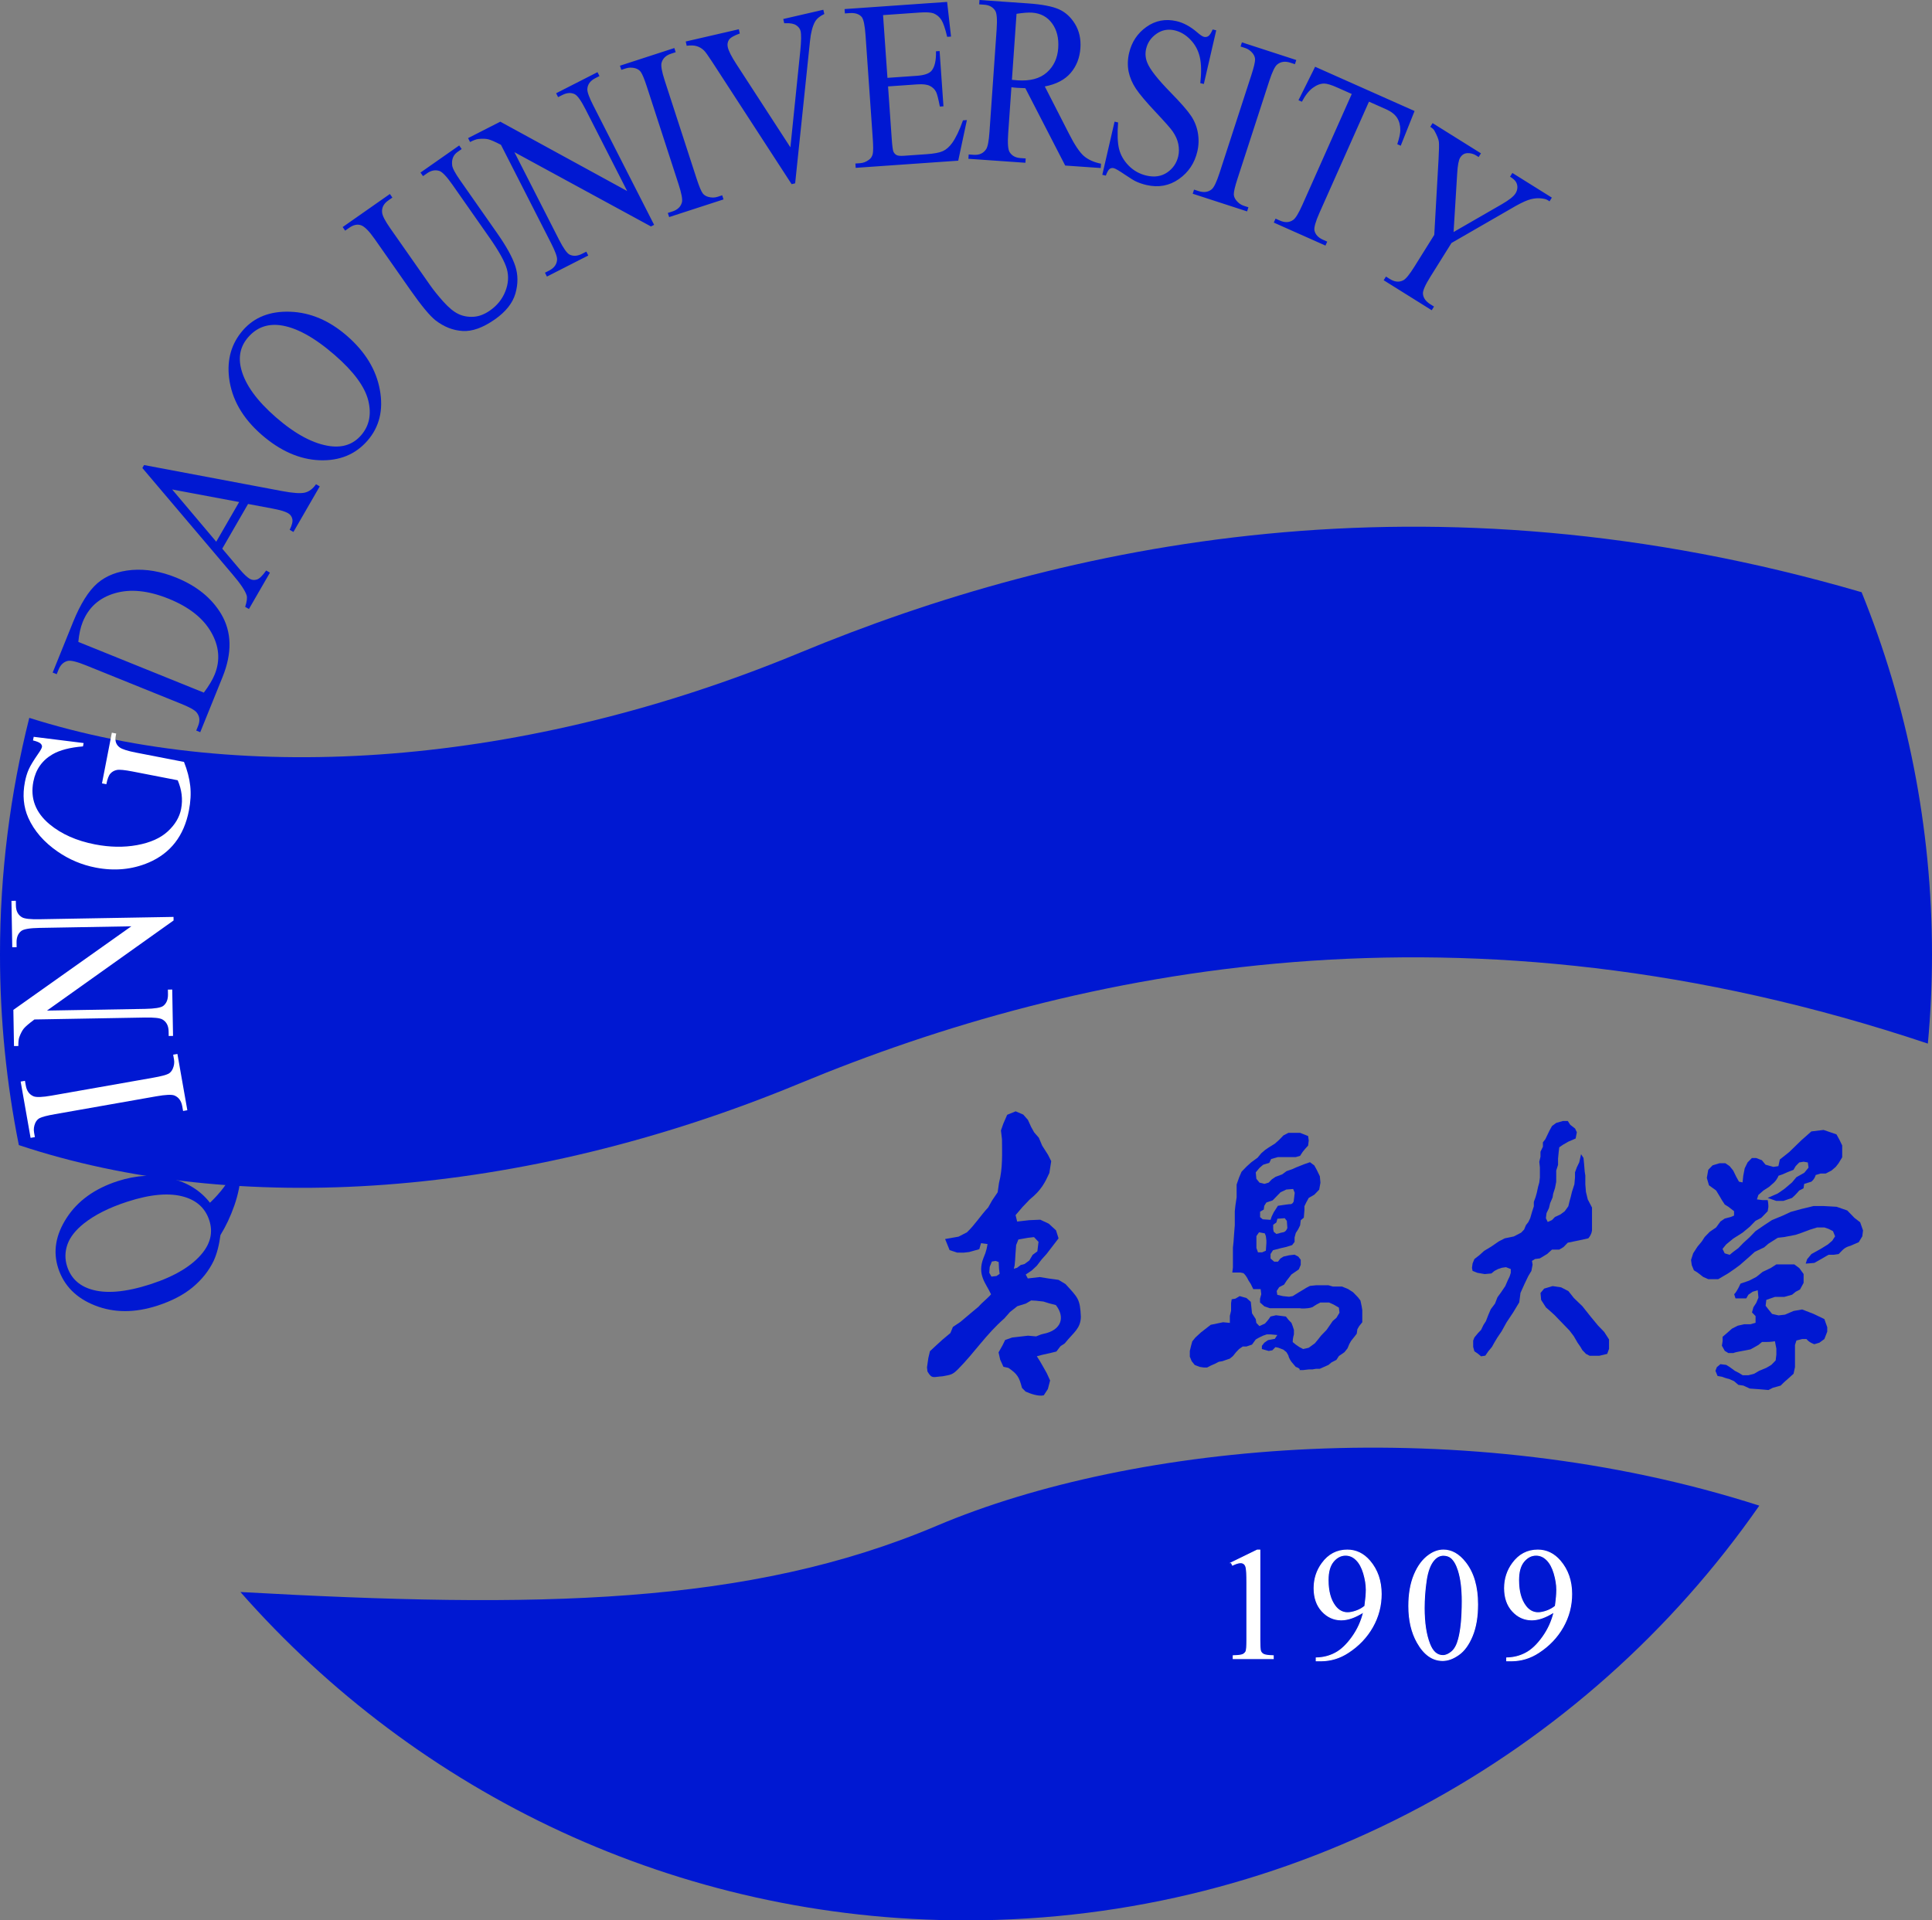 <?xml version="1.0" encoding="UTF-8" standalone="no"?>
<!-- Generator: Adobe Illustrator 16.0.0, SVG Export Plug-In . SVG Version: 6.00 Build 0)  -->

<svg
   xmlns:dc="http://purl.org/dc/elements/1.1/"
   xmlns:cc="http://creativecommons.org/ns#"
   xmlns:rdf="http://www.w3.org/1999/02/22-rdf-syntax-ns#"
   xmlns:svg="http://www.w3.org/2000/svg"
   xmlns="http://www.w3.org/2000/svg"
   xmlns:sodipodi="http://sodipodi.sourceforge.net/DTD/sodipodi-0.dtd"
   xmlns:inkscape="http://www.inkscape.org/namespaces/inkscape"
   version="1.1"
   id="main"
   xml:space="preserve"
   inkscape:version="0.48.4 r9939"
   width="174.413"
   height="173.4"
   sodipodi:docname="qdu_newlogo.svg"><rect width="100%" height="100%" fill="#808080" stroke="none"/><defs
   id="defs39" /><sodipodi:namedview
   pagecolor="#ffffff"
   bordercolor="#666666"
   borderopacity="1"
   objecttolerance="10"
   gridtolerance="10"
   guidetolerance="10"
   inkscape:pageopacity="0"
   inkscape:pageshadow="2"
   inkscape:window-width="1920"
   inkscape:window-height="1033"
   id="namedview37"
   showgrid="false"
   fit-margin-top="0"
   fit-margin-left="0"
   fit-margin-right="0"
   fit-margin-bottom="0"
   inkscape:zoom="1.2685914"
   inkscape:cx="62.501544"
   inkscape:cy="79.822057"
   inkscape:window-x="-4"
   inkscape:window-y="-4"
   inkscape:window-maximized="1"
   inkscape:current-layer="main"><sodipodi:guide
     position="-210.931,-544.107"
     orientation="0,744.094"
     id="guide3018" /><sodipodi:guide
     position="533.163,-544.107"
     orientation="-1052.362,0"
     id="guide3020" /><sodipodi:guide
     position="533.163,508.255"
     orientation="0,-744.094"
     id="guide3022" /><sodipodi:guide
     position="-210.931,508.255"
     orientation="1052.362,0"
     id="guide3024" /></sodipodi:namedview>
<g
   id="g3"
   transform="translate(-210.931,-334.855)">
	<path
   style="fill:#0018d2;fill-rule:evenodd"
   d="m 378.99,388.33 c 4.094,10.104 6.354,21.147 6.354,32.718 0,2.711 -0.131,5.392 -0.373,8.039 -41.898,-14.025 -76.759,-6.808 -101.831,3.588 -25.219,10.456 -50.971,12.081 -70.508,5.576 -1.114,-5.563 -1.701,-11.313 -1.701,-17.203 0,-7.374 0.92,-14.533 2.644,-21.374 19.419,6.145 44.751,4.407 69.566,-5.882 23.869,-9.897 56.61,-16.914 95.849,-5.462 z"
   id="path5"
   inkscape:connector-curvature="0" />
	<path
   style="fill:#0018d2;fill-rule:evenodd"
   d="m 369.753,470.807 c -15.755,22.63 -41.956,37.448 -71.615,37.448 -26.099,0 -49.52,-11.475 -65.503,-29.649 26.71,1.493 45.833,1.244 62.878,-5.987 17.723,-7.52 47.688,-10.344 74.24,-1.812 z"
   id="path7"
   inkscape:connector-curvature="0" />
	<path
   style="fill:#ffffff"
   d="m 226.563,430.088 0.384,-0.067 0.896,5.082 -0.384,0.068 -0.074,-0.421 c -0.086,-0.489 -0.32,-0.814 -0.701,-0.975 -0.246,-0.102 -0.796,-0.078 -1.644,0.071 l -9.144,1.612 c -0.716,0.126 -1.183,0.248 -1.397,0.363 -0.164,0.09 -0.293,0.236 -0.386,0.438 -0.122,0.286 -0.157,0.569 -0.107,0.85 l 0.074,0.421 -0.388,0.068 -0.896,-5.083 0.388,-0.068 0.076,0.43 c 0.085,0.483 0.318,0.806 0.696,0.967 0.25,0.106 0.798,0.087 1.645,-0.063 l 9.145,-1.612 c 0.716,-0.126 1.183,-0.248 1.397,-0.363 0.164,-0.091 0.292,-0.239 0.384,-0.446 0.124,-0.28 0.162,-0.562 0.113,-0.842 l -0.077,-0.43 0,0 z m -14.369,-0.778 -0.057,-3.267 10.649,-7.548 -8.286,0.145 c -0.882,0.015 -1.434,0.109 -1.648,0.277 -0.292,0.227 -0.435,0.575 -0.427,1.047 l 0.007,0.418 -0.394,0.007 -0.073,-4.191 0.394,-0.007 0.007,0.428 c 0.009,0.509 0.2,0.866 0.569,1.072 0.23,0.126 0.745,0.181 1.552,0.167 l 12.108,-0.211 0.006,0.321 -11.431,8.138 8.85,-0.154 c 0.882,-0.016 1.431,-0.104 1.648,-0.269 0.293,-0.229 0.435,-0.58 0.427,-1.047 l -0.008,-0.424 0.391,-0.007 0.073,4.188 -0.391,0.007 -0.007,-0.415 c -0.009,-0.516 -0.2,-0.876 -0.573,-1.085 -0.227,-0.126 -0.745,-0.181 -1.548,-0.167 l -9.993,0.175 c -0.482,0.357 -0.799,0.63 -0.952,0.811 -0.152,0.185 -0.292,0.451 -0.42,0.802 -0.058,0.174 -0.086,0.436 -0.08,0.783 l -0.393,0.006 0,0 z m 1.779,-27.924 4.508,0.562 -0.059,0.303 c -1.168,0.094 -2.08,0.331 -2.739,0.709 -0.946,0.544 -1.527,1.37 -1.741,2.474 -0.292,1.505 0.195,2.789 1.463,3.847 1.073,0.891 2.437,1.496 4.094,1.818 1.346,0.261 2.617,0.283 3.809,0.064 1.196,-0.221 2.12,-0.634 2.772,-1.24 0.655,-0.604 1.056,-1.279 1.201,-2.023 0.085,-0.437 0.099,-0.87 0.047,-1.303 -0.052,-0.433 -0.172,-0.861 -0.354,-1.288 l -4.08,-0.793 c -0.707,-0.137 -1.177,-0.183 -1.415,-0.136 -0.234,0.047 -0.428,0.155 -0.579,0.323 -0.153,0.165 -0.275,0.486 -0.368,0.963 l -0.394,-0.077 0.89,-4.576 0.394,0.077 -0.042,0.217 c -0.089,0.455 0.032,0.799 0.361,1.04 0.233,0.166 0.73,0.321 1.483,0.467 l 4.317,0.839 c 0.299,0.752 0.487,1.475 0.564,2.163 0.075,0.691 0.034,1.433 -0.121,2.23 -0.443,2.282 -1.654,3.846 -3.632,4.694 -1.486,0.634 -3.082,0.784 -4.796,0.451 -1.24,-0.241 -2.38,-0.722 -3.423,-1.443 -1.238,-0.855 -2.12,-1.873 -2.647,-3.046 -0.436,-0.983 -0.535,-2.064 -0.306,-3.242 0.084,-0.431 0.199,-0.813 0.353,-1.151 0.15,-0.335 0.431,-0.796 0.841,-1.387 0.208,-0.296 0.322,-0.502 0.344,-0.612 0.021,-0.11 -0.021,-0.217 -0.126,-0.318 -0.106,-0.101 -0.334,-0.194 -0.683,-0.281 l 0.064,-0.325 z"
   id="path9"
   inkscape:connector-curvature="0" />
	<g
   id="g11">
		<path
   style="fill:#0018d2"
   d="m 229.887,443.457 c 0.997,-0.958 1.666,-1.86 2.006,-2.71 0.341,-0.848 0.415,-1.709 0.217,-2.585 l 0.323,-0.105 c 0.218,0.787 0.302,1.677 0.249,2.673 -0.05,0.994 -0.25,1.983 -0.594,2.972 -0.345,0.985 -0.763,1.876 -1.254,2.67 -0.125,0.937 -0.33,1.713 -0.613,2.328 -0.431,0.898 -1.059,1.691 -1.885,2.381 -0.83,0.69 -1.889,1.245 -3.186,1.666 -2.044,0.664 -3.919,0.662 -5.632,-0.009 -1.709,-0.672 -2.82,-1.795 -3.332,-3.372 -0.486,-1.496 -0.233,-3.012 0.766,-4.548 0.996,-1.534 2.528,-2.638 4.592,-3.309 1.672,-0.543 3.268,-0.629 4.783,-0.261 1.517,0.371 2.704,1.107 3.56,2.209 l 0,0 z m -12.893,5.761 c 0.333,1.022 1.038,1.705 2.114,2.047 1.35,0.432 3.157,0.28 5.414,-0.452 2.208,-0.718 3.785,-1.673 4.719,-2.859 0.721,-0.919 0.916,-1.888 0.585,-2.905 -0.345,-1.061 -1.082,-1.761 -2.215,-2.109 -1.334,-0.408 -3.064,-0.267 -5.188,0.423 -1.634,0.531 -2.938,1.188 -3.918,1.965 -0.755,0.603 -1.25,1.231 -1.486,1.897 -0.232,0.664 -0.241,1.327 -0.025,1.993 z"
   id="path13"
   inkscape:connector-curvature="0" />
		<g
   id="g15">
			<path
   style="fill:#0018d2"
   d="m 229.008,400.968 -0.362,-0.146 0.169,-0.419 c 0.191,-0.472 0.145,-0.879 -0.138,-1.223 -0.166,-0.208 -0.627,-0.466 -1.378,-0.769 l -8.609,-3.479 c -0.832,-0.336 -1.383,-0.467 -1.652,-0.399 -0.375,0.097 -0.648,0.359 -0.819,0.78 l -0.169,0.419 -0.365,-0.147 1.836,-4.544 c 0.673,-1.667 1.415,-2.845 2.216,-3.534 0.804,-0.685 1.841,-1.08 3.108,-1.186 1.27,-0.102 2.595,0.124 3.977,0.682 1.854,0.75 3.213,1.847 4.076,3.294 0.96,1.621 1.001,3.517 0.126,5.684 l -2.016,4.987 0,0 z m 0.324,-3.573 c 0.466,-0.623 0.792,-1.17 0.983,-1.643 0.514,-1.273 0.408,-2.544 -0.323,-3.817 -0.727,-1.271 -2.005,-2.278 -3.833,-3.017 -1.838,-0.743 -3.46,-0.908 -4.86,-0.496 -1.402,0.41 -2.367,1.272 -2.9,2.59 -0.2,0.495 -0.333,1.095 -0.397,1.804 l 11.33,4.579 0,0 z m 3.993,-17.034 2.152,0.403 c 0.701,0.132 1.185,0.271 1.454,0.426 0.204,0.118 0.334,0.291 0.387,0.517 0.056,0.229 -0.021,0.558 -0.236,0.987 l 0.338,0.195 2.376,-4.116 -0.338,-0.195 c -0.277,0.407 -0.61,0.659 -0.996,0.755 -0.385,0.096 -1.077,0.05 -2.079,-0.14 l -12.446,-2.346 -0.154,0.268 8.122,9.582 c 0.716,0.836 1.147,1.471 1.287,1.901 0.073,0.214 0.03,0.563 -0.127,1.053 l 0.338,0.195 1.896,-3.283 -0.338,-0.195 c -0.335,0.479 -0.617,0.75 -0.849,0.818 -0.23,0.066 -0.44,0.047 -0.628,-0.062 -0.241,-0.139 -0.551,-0.434 -0.933,-0.888 l -1.556,-1.84 2.33,-4.035 0,0 z m -0.804,-0.176 -2.069,3.583 -3.98,-4.717 6.049,1.134 0,0 z m 0.339,-15.508 c 1.026,-1.18 2.447,-1.74 4.269,-1.674 1.822,0.065 3.53,0.791 5.129,2.182 1.649,1.434 2.637,3.06 2.965,4.875 0.332,1.818 -0.041,3.345 -1.117,4.583 -1.085,1.249 -2.532,1.838 -4.331,1.769 -1.802,-0.072 -3.545,-0.84 -5.229,-2.305 -1.722,-1.498 -2.698,-3.209 -2.935,-5.137 -0.2,-1.678 0.217,-3.106 1.249,-4.293 l 0,0 z m 0.472,0.631 c -0.708,0.814 -0.914,1.78 -0.621,2.897 0.364,1.389 1.408,2.835 3.136,4.337 1.771,1.54 3.41,2.406 4.914,2.601 1.15,0.144 2.071,-0.183 2.768,-0.983 0.742,-0.853 0.956,-1.904 0.645,-3.151 -0.312,-1.246 -1.322,-2.615 -3.034,-4.103 -1.854,-1.611 -3.504,-2.508 -4.949,-2.688 -1.154,-0.138 -2.106,0.223 -2.859,1.09 z"
   id="path17"
   inkscape:connector-curvature="0" />
			<path
   style="fill:#0018d2"
   d="m 249.118,350.759 -0.226,-0.323 3.493,-2.446 0.226,0.323 -0.373,0.261 c -0.387,0.271 -0.55,0.672 -0.487,1.207 0.025,0.252 0.263,0.703 0.722,1.358 l 3.342,4.774 c 0.828,1.182 1.372,2.166 1.63,2.952 0.26,0.789 0.265,1.621 0.018,2.487 -0.25,0.868 -0.869,1.65 -1.856,2.342 -1.078,0.754 -2.05,1.104 -2.919,1.046 -0.87,-0.053 -1.684,-0.375 -2.444,-0.964 -0.515,-0.408 -1.271,-1.318 -2.265,-2.737 l -3.222,-4.602 c -0.506,-0.723 -0.92,-1.14 -1.247,-1.247 -0.324,-0.109 -0.673,-0.032 -1.046,0.229 l -0.372,0.261 -0.226,-0.323 4.262,-2.985 0.227,0.323 -0.377,0.264 c -0.407,0.285 -0.594,0.642 -0.552,1.071 0.023,0.293 0.269,0.77 0.729,1.428 l 3.593,5.132 c 0.319,0.457 0.722,0.957 1.204,1.498 0.485,0.539 0.935,0.913 1.35,1.113 0.414,0.2 0.87,0.287 1.367,0.257 0.499,-0.027 0.999,-0.218 1.502,-0.571 0.646,-0.452 1.103,-1.024 1.377,-1.715 0.275,-0.691 0.324,-1.366 0.143,-2.021 -0.181,-0.655 -0.708,-1.607 -1.583,-2.857 l -3.338,-4.768 c -0.515,-0.735 -0.906,-1.145 -1.168,-1.235 -0.37,-0.121 -0.739,-0.052 -1.112,0.208 l -0.372,0.26 0,0 z m 4.069,-3.433 0.179,0.351 c 0.311,-0.158 0.558,-0.248 0.739,-0.271 0.372,-0.039 0.672,-0.03 0.905,0.026 0.23,0.057 0.614,0.223 1.146,0.5 l 4.537,8.905 c 0.364,0.716 0.543,1.205 0.528,1.464 -0.024,0.426 -0.265,0.756 -0.724,0.99 l -0.37,0.188 0.178,0.348 3.731,-1.901 -0.177,-0.348 -0.378,0.192 c -0.416,0.212 -0.793,0.238 -1.128,0.075 -0.244,-0.124 -0.563,-0.578 -0.964,-1.364 l -4.019,-7.886 12.326,6.707 0.286,-0.146 -5.498,-10.79 c -0.366,-0.719 -0.542,-1.206 -0.53,-1.468 0.023,-0.422 0.261,-0.75 0.714,-0.981 l 0.381,-0.194 -0.179,-0.351 -3.734,1.903 0.179,0.351 0.373,-0.189 c 0.421,-0.215 0.796,-0.239 1.128,-0.076 0.245,0.119 0.571,0.574 0.972,1.36 l 3.762,7.384 -11.453,-6.262 -2.91,1.483 0,0 z m 22.941,5.164 0.12,0.371 -4.908,1.595 -0.121,-0.372 0.407,-0.132 c 0.473,-0.153 0.762,-0.43 0.868,-0.83 0.066,-0.257 -0.034,-0.799 -0.3,-1.618 l -2.869,-8.831 c -0.225,-0.691 -0.411,-1.137 -0.554,-1.333 -0.112,-0.15 -0.275,-0.257 -0.487,-0.321 -0.301,-0.081 -0.586,-0.076 -0.856,0.012 l -0.407,0.132 -0.122,-0.375 4.909,-1.595 0.122,0.375 -0.415,0.135 c -0.467,0.152 -0.753,0.427 -0.86,0.824 -0.071,0.263 0.024,0.802 0.291,1.621 l 2.87,8.831 c 0.225,0.692 0.411,1.137 0.554,1.334 0.113,0.149 0.278,0.256 0.496,0.318 0.294,0.083 0.578,0.082 0.849,-0.006 l 0.413,-0.135 0,0 z m 9.13,-16.754 -3.618,0.835 0.088,0.384 c 0.074,-0.002 0.125,-0.002 0.155,-0.002 0.416,-0.018 0.727,0.047 0.936,0.188 0.211,0.145 0.337,0.316 0.384,0.517 0.072,0.31 0.063,0.895 -0.023,1.758 l -0.896,8.741 -4.88,-7.519 c -0.435,-0.668 -0.691,-1.173 -0.771,-1.519 -0.057,-0.247 -0.021,-0.47 0.102,-0.666 0.126,-0.192 0.452,-0.386 0.981,-0.572 l -0.088,-0.384 -4.793,1.106 0.088,0.384 c 0.366,-0.047 0.666,-0.039 0.904,0.037 0.24,0.071 0.456,0.195 0.647,0.378 0.126,0.115 0.37,0.456 0.74,1.024 l 7.181,11.057 0.319,-0.074 1.342,-12.861 c 0.076,-0.749 0.228,-1.33 0.454,-1.738 0.164,-0.275 0.44,-0.506 0.836,-0.691 l -0.088,-0.383 0,0 z m 5.392,0.484 0.396,5.665 2.64,-0.184 c 0.686,-0.048 1.134,-0.203 1.347,-0.464 0.285,-0.346 0.415,-0.929 0.394,-1.75 l 0.327,-0.023 0.349,4.991 -0.327,0.022 c -0.13,-0.691 -0.246,-1.132 -0.341,-1.325 -0.123,-0.238 -0.312,-0.421 -0.564,-0.544 -0.251,-0.124 -0.628,-0.17 -1.13,-0.135 l -2.64,0.185 0.331,4.727 c 0.044,0.635 0.096,1.02 0.15,1.153 0.058,0.134 0.147,0.236 0.271,0.311 0.123,0.071 0.353,0.095 0.682,0.072 l 2.038,-0.143 c 0.677,-0.047 1.169,-0.136 1.466,-0.273 0.301,-0.133 0.579,-0.375 0.839,-0.726 0.335,-0.462 0.664,-1.148 0.986,-2.056 l 0.354,-0.025 -0.782,3.666 -9.257,0.647 -0.027,-0.39 0.426,-0.03 c 0.281,-0.019 0.544,-0.122 0.787,-0.301 0.183,-0.125 0.298,-0.304 0.352,-0.532 0.051,-0.232 0.052,-0.696 0.003,-1.393 l -0.651,-9.313 c -0.064,-0.91 -0.179,-1.463 -0.348,-1.666 -0.231,-0.267 -0.595,-0.383 -1.091,-0.348 l -0.426,0.03 -0.028,-0.393 9.257,-0.647 0.353,3.13 -0.348,0.024 c -0.177,-0.746 -0.349,-1.252 -0.52,-1.523 -0.171,-0.271 -0.407,-0.472 -0.713,-0.599 -0.244,-0.088 -0.664,-0.113 -1.26,-0.071 l -3.295,0.231 0,0 z m 19.651,13.807 -3.208,-0.224 -3.598,-6.985 c -0.301,-0.01 -0.546,-0.02 -0.736,-0.033 -0.075,-0.005 -0.157,-0.011 -0.248,-0.021 -0.087,-0.01 -0.178,-0.02 -0.273,-0.034 l -0.291,4.164 c -0.063,0.902 -0.018,1.467 0.13,1.699 0.205,0.326 0.53,0.505 0.978,0.536 l 0.472,0.033 -0.027,0.39 -5.146,-0.36 0.026,-0.39 0.451,0.031 c 0.508,0.036 0.885,-0.137 1.13,-0.515 0.139,-0.212 0.239,-0.727 0.296,-1.542 l 0.647,-9.263 c 0.063,-0.902 0.018,-1.467 -0.131,-1.695 -0.208,-0.327 -0.541,-0.506 -0.995,-0.538 l -0.45,-0.032 0.027,-0.393 4.375,0.306 c 1.275,0.089 2.208,0.267 2.797,0.533 0.59,0.263 1.075,0.706 1.457,1.331 0.378,0.628 0.54,1.35 0.482,2.177 -0.062,0.88 -0.354,1.628 -0.883,2.244 -0.526,0.612 -1.302,1.019 -2.33,1.215 l 2.191,4.287 c 0.499,0.985 0.944,1.647 1.328,1.986 0.387,0.335 0.905,0.571 1.555,0.703 l -0.026,0.39 0,0 z m -8.018,-7.964 c 0.115,0.008 0.212,0.015 0.293,0.024 0.082,0.009 0.151,0.018 0.202,0.021 1.146,0.08 2.031,-0.155 2.653,-0.707 0.625,-0.551 0.968,-1.285 1.032,-2.201 0.063,-0.895 -0.122,-1.64 -0.552,-2.232 -0.43,-0.592 -1.033,-0.917 -1.807,-0.971 -0.342,-0.024 -0.81,0.013 -1.404,0.105 l -0.417,5.961 0,0 z m 18.444,-4.469 -1.118,4.843 -0.319,-0.074 c 0.108,-0.955 0.094,-1.738 -0.045,-2.349 -0.141,-0.615 -0.424,-1.141 -0.847,-1.576 -0.421,-0.439 -0.895,-0.719 -1.426,-0.842 -0.6,-0.138 -1.146,-0.035 -1.64,0.312 -0.494,0.346 -0.803,0.798 -0.932,1.355 -0.099,0.426 -0.064,0.847 0.103,1.253 0.237,0.6 0.93,1.484 2.074,2.654 0.934,0.954 1.56,1.667 1.871,2.136 0.315,0.466 0.523,0.981 0.621,1.539 0.099,0.561 0.084,1.119 -0.044,1.675 -0.245,1.061 -0.802,1.894 -1.667,2.503 -0.868,0.609 -1.843,0.789 -2.927,0.538 -0.343,-0.079 -0.654,-0.185 -0.94,-0.317 -0.17,-0.073 -0.513,-0.286 -1.024,-0.63 -0.511,-0.348 -0.843,-0.54 -0.993,-0.575 -0.145,-0.034 -0.269,-0.006 -0.379,0.076 -0.105,0.083 -0.217,0.284 -0.334,0.598 l -0.318,-0.073 1.107,-4.801 0.319,0.074 c -0.081,1.04 -0.051,1.837 0.088,2.396 0.139,0.555 0.43,1.061 0.876,1.513 0.444,0.448 0.979,0.746 1.602,0.89 0.721,0.166 1.343,0.072 1.867,-0.286 0.521,-0.358 0.854,-0.846 0.998,-1.466 0.079,-0.346 0.079,-0.709 0.005,-1.098 -0.078,-0.389 -0.252,-0.771 -0.516,-1.151 -0.176,-0.26 -0.689,-0.839 -1.538,-1.744 -0.85,-0.901 -1.438,-1.602 -1.771,-2.098 -0.333,-0.5 -0.55,-1.014 -0.661,-1.544 -0.106,-0.534 -0.093,-1.091 0.04,-1.669 0.232,-1.005 0.754,-1.794 1.568,-2.371 0.813,-0.577 1.719,-0.75 2.717,-0.52 0.623,0.144 1.243,0.476 1.855,1.003 0.282,0.247 0.492,0.385 0.623,0.415 0.149,0.034 0.286,0.01 0.405,-0.074 0.12,-0.087 0.246,-0.285 0.379,-0.592 l 0.321,0.077 0,0 z m 2.905,15.977 -0.415,-0.134 c -0.271,-0.088 -0.5,-0.254 -0.689,-0.495 -0.14,-0.179 -0.211,-0.361 -0.214,-0.549 -0.001,-0.244 0.11,-0.713 0.335,-1.405 l 2.869,-8.831 c 0.267,-0.819 0.506,-1.312 0.718,-1.482 0.319,-0.257 0.713,-0.312 1.18,-0.16 l 0.415,0.135 0.122,-0.375 -4.908,-1.595 -0.122,0.375 0.406,0.132 c 0.271,0.088 0.505,0.251 0.7,0.494 0.134,0.176 0.202,0.358 0.205,0.545 0,0.244 -0.11,0.713 -0.335,1.405 l -2.87,8.831 c -0.266,0.819 -0.504,1.316 -0.708,1.485 -0.321,0.261 -0.718,0.314 -1.19,0.161 l -0.406,-0.132 -0.121,0.372 4.909,1.595 0.119,-0.372 0,0 z m 15,-8.692 -1.249,3.134 -0.311,-0.138 c 0.183,-0.568 0.275,-0.99 0.274,-1.271 0,-0.447 -0.103,-0.821 -0.3,-1.123 -0.2,-0.303 -0.525,-0.555 -0.979,-0.757 l -1.551,-0.69 -4.467,10.033 c -0.358,0.806 -0.508,1.342 -0.453,1.607 0.084,0.362 0.342,0.639 0.769,0.829 l 0.382,0.17 -0.158,0.357 -4.666,-2.077 0.159,-0.357 0.39,0.174 c 0.466,0.207 0.87,0.186 1.214,-0.065 0.211,-0.152 0.481,-0.598 0.809,-1.332 l 4.467,-10.032 -1.323,-0.589 c -0.513,-0.228 -0.898,-0.345 -1.154,-0.352 -0.337,-0.003 -0.684,0.127 -1.037,0.386 -0.355,0.261 -0.684,0.677 -0.987,1.255 l -0.308,-0.137 1.501,-3.021 8.978,3.996 0,0 z m 8.83,5.594 -0.209,0.334 c 0.273,0.17 0.453,0.334 0.543,0.493 0.086,0.16 0.128,0.327 0.118,0.504 -0.009,0.178 -0.066,0.351 -0.171,0.52 -0.174,0.276 -0.586,0.598 -1.239,0.975 l -4.35,2.507 0.324,-5.261 c 0.043,-0.754 0.134,-1.239 0.269,-1.453 0.165,-0.264 0.387,-0.402 0.67,-0.409 0.28,-0.008 0.536,0.063 0.773,0.21 l 0.226,0.142 0.209,-0.334 -4.366,-2.729 -0.209,0.334 c 0.189,0.119 0.318,0.238 0.381,0.362 0.239,0.439 0.371,0.773 0.396,0.998 0.024,0.225 0.017,0.74 -0.028,1.543 l -0.388,6.855 -1.804,2.887 c -0.426,0.681 -0.754,1.086 -0.983,1.207 -0.375,0.2 -0.781,0.164 -1.214,-0.105 l -0.359,-0.225 -0.207,0.331 4.336,2.709 0.207,-0.332 -0.332,-0.207 c -0.411,-0.257 -0.633,-0.571 -0.666,-0.941 -0.024,-0.275 0.197,-0.785 0.665,-1.534 l 1.911,-3.058 5.353,-3.087 c 0.665,-0.395 1.183,-0.656 1.549,-0.785 0.367,-0.129 0.718,-0.183 1.054,-0.165 0.338,0.02 0.57,0.071 0.702,0.153 l 0.195,0.122 0.208,-0.334 -3.564,-2.227 z"
   id="path19"
   inkscape:connector-curvature="0" />
		</g>
	</g>
	<path
   style="fill:#ffffff;stroke:#ffffff;stroke-width:0.085;stroke-miterlimit:22.926"
   d="m 322.092,475.959 2.338,-1.141 h 0.234 v 8.111 c 0,0.536 0.021,0.872 0.065,1.005 0.046,0.131 0.14,0.232 0.28,0.305 0.143,0.07 0.431,0.111 0.865,0.121 v 0.261 h -3.614 v -0.261 c 0.454,-0.01 0.747,-0.049 0.88,-0.118 0.131,-0.068 0.223,-0.16 0.276,-0.275 0.05,-0.117 0.077,-0.462 0.077,-1.037 v -5.187 c 0,-0.698 -0.024,-1.146 -0.07,-1.344 -0.034,-0.152 -0.094,-0.264 -0.182,-0.334 -0.087,-0.07 -0.19,-0.106 -0.314,-0.106 -0.174,0 -0.418,0.072 -0.729,0.22 l -0.106,-0.22 0,0 z m 7.662,8.86 v -0.261 c 0.614,-0.01 1.188,-0.152 1.714,-0.431 0.53,-0.275 1.042,-0.759 1.535,-1.448 0.493,-0.688 0.837,-1.445 1.03,-2.272 -0.742,0.477 -1.412,0.716 -2.012,0.716 -0.674,0 -1.254,-0.261 -1.735,-0.783 -0.481,-0.522 -0.724,-1.214 -0.724,-2.079 0,-0.841 0.242,-1.589 0.724,-2.246 0.58,-0.798 1.339,-1.196 2.274,-1.196 0.788,0 1.463,0.326 2.024,0.979 0.69,0.808 1.034,1.804 1.034,2.988 0,1.066 -0.261,2.063 -0.786,2.986 -0.524,0.923 -1.254,1.689 -2.188,2.296 -0.762,0.503 -1.589,0.752 -2.488,0.752 h -0.402 l 0,-10e-4 z m 4.392,-4.936 c 0.085,-0.614 0.129,-1.104 0.129,-1.473 0,-0.459 -0.08,-0.952 -0.234,-1.484 -0.158,-0.531 -0.378,-0.938 -0.663,-1.221 -0.285,-0.285 -0.609,-0.425 -0.975,-0.425 -0.42,0 -0.788,0.188 -1.104,0.565 -0.316,0.377 -0.474,0.94 -0.474,1.685 0,0.996 0.21,1.777 0.631,2.338 0.305,0.406 0.685,0.609 1.132,0.609 0.217,0 0.476,-0.051 0.773,-0.154 0.297,-0.104 0.559,-0.252 0.785,-0.44 l 0,0 z m 3.967,-0.007 c 0,-1.096 0.164,-2.038 0.495,-2.829 0.331,-0.79 0.769,-1.381 1.317,-1.767 0.426,-0.308 0.863,-0.462 1.318,-0.462 0.734,0 1.396,0.377 1.981,1.126 0.732,0.932 1.098,2.19 1.098,3.784 0,1.114 -0.159,2.06 -0.48,2.838 -0.321,0.781 -0.73,1.347 -1.229,1.697 -0.498,0.353 -0.979,0.527 -1.443,0.527 -0.914,0 -1.678,-0.539 -2.287,-1.623 -0.514,-0.91 -0.77,-2.008 -0.77,-3.291 l 0,0 z m 1.387,0.177 c 0,1.322 0.162,2.402 0.489,3.236 0.268,0.704 0.672,1.057 1.203,1.057 0.257,0 0.521,-0.116 0.793,-0.343 0.276,-0.23 0.484,-0.614 0.624,-1.151 0.218,-0.813 0.326,-1.958 0.326,-3.436 0,-1.095 -0.113,-2.009 -0.341,-2.741 -0.169,-0.544 -0.389,-0.929 -0.657,-1.155 -0.193,-0.155 -0.428,-0.232 -0.701,-0.232 -0.321,0 -0.607,0.143 -0.858,0.431 -0.339,0.392 -0.57,1.008 -0.694,1.849 -0.123,0.84 -0.184,1.667 -0.184,2.485 l 0,0 z m 7.45,4.766 v -0.261 c 0.614,-0.01 1.188,-0.152 1.714,-0.431 0.529,-0.275 1.042,-0.759 1.535,-1.448 0.493,-0.688 0.837,-1.445 1.03,-2.272 -0.742,0.477 -1.412,0.716 -2.012,0.716 -0.674,0 -1.255,-0.261 -1.736,-0.783 -0.48,-0.522 -0.723,-1.214 -0.723,-2.079 0,-0.841 0.242,-1.589 0.723,-2.246 0.581,-0.798 1.34,-1.196 2.275,-1.196 0.788,0 1.463,0.326 2.023,0.979 0.691,0.808 1.035,1.804 1.035,2.988 0,1.066 -0.261,2.063 -0.786,2.986 -0.524,0.923 -1.254,1.689 -2.188,2.296 -0.762,0.503 -1.589,0.752 -2.488,0.752 h -0.402 l 0,-10e-4 z m 4.393,-4.936 c 0.085,-0.614 0.128,-1.104 0.128,-1.473 0,-0.459 -0.079,-0.952 -0.234,-1.484 -0.157,-0.531 -0.377,-0.938 -0.662,-1.221 -0.285,-0.285 -0.609,-0.425 -0.975,-0.425 -0.42,0 -0.788,0.188 -1.104,0.565 -0.316,0.377 -0.474,0.94 -0.474,1.685 0,0.996 0.21,1.777 0.631,2.338 0.305,0.406 0.684,0.609 1.131,0.609 0.218,0 0.477,-0.051 0.774,-0.154 0.296,-0.104 0.557,-0.252 0.785,-0.44 z"
   id="path21"
   inkscape:connector-curvature="0" />
	<g
   id="g23">
		<path
   style="fill:#0018d2;fill-rule:evenodd"
   d="m 353.122,436.756 -0.438,-0.34 -0.219,-0.341 h -0.438 l -0.603,0.171 -0.383,0.283 -0.22,0.396 -0.164,0.34 -0.219,0.454 -0.219,0.283 v 0.396 l -0.22,0.453 v 0.454 l -0.108,0.453 0.055,0.51 v 0.567 0.34 l -0.055,0.454 -0.109,0.396 -0.11,0.51 -0.109,0.396 -0.164,0.454 v 0.396 l -0.164,0.51 -0.164,0.567 -0.165,0.34 -0.219,0.283 -0.164,0.397 -0.273,0.283 -0.657,0.34 -0.821,0.17 -0.547,0.283 -0.657,0.454 -0.657,0.396 -0.438,0.396 -0.438,0.341 -0.164,0.396 -0.055,0.396 0.055,0.283 0.438,0.17 0.656,0.113 0.603,-0.057 0.273,-0.227 0.328,-0.17 0.329,-0.113 0.383,-0.057 0.438,0.17 v 0.34 l -0.109,0.341 -0.165,0.34 -0.219,0.51 -0.383,0.567 -0.329,0.453 -0.219,0.567 -0.383,0.51 -0.219,0.51 -0.22,0.567 -0.219,0.34 -0.219,0.453 -0.274,0.283 -0.328,0.397 -0.109,0.283 v 0.566 l 0.109,0.396 0.328,0.228 0.274,0.227 0.383,-0.057 0.274,-0.397 0.328,-0.396 0.219,-0.396 0.273,-0.453 0.384,-0.567 0.438,-0.794 0.603,-0.906 0.547,-0.907 0.11,-0.85 0.383,-0.851 0.328,-0.681 0.274,-0.453 0.109,-0.566 -0.055,-0.34 0.273,-0.17 0.438,-0.057 0.656,-0.397 0.438,-0.396 h 0.656 l 0.384,-0.227 0.383,-0.397 0.548,-0.113 0.547,-0.112 0.767,-0.171 c 0.329,-0.396 0.329,-0.736 0.329,-0.736 v -0.567 -0.793 -0.681 l -0.384,-0.736 -0.164,-0.681 -0.055,-0.68 v -0.794 l -0.055,-0.34 -0.055,-0.681 -0.055,-0.566 -0.22,-0.34 -0.164,0.736 -0.219,0.453 -0.164,0.454 v 0.453 l -0.055,0.624 -0.219,0.68 -0.109,0.453 -0.11,0.397 -0.109,0.453 -0.328,0.453 -0.383,0.284 -0.493,0.227 -0.273,0.283 -0.384,0.17 -0.164,-0.34 0.055,-0.453 0.219,-0.454 0.11,-0.453 0.219,-0.511 0.055,-0.34 0.164,-0.51 0.109,-0.566 V 441 440.547 l 0.164,-0.51 v -0.567 l 0.055,-0.566 0.055,-0.454 0.329,-0.227 0.492,-0.283 0.657,-0.283 0.109,-0.567 -0.16,-0.334 z"
   id="path25"
   inkscape:connector-curvature="0" />
		<polygon
   style="fill:#0018d2;fill-rule:evenodd"
   points="351.698,454.044 352.137,454.497 352.629,455.007 353.013,455.518 353.341,456.084 353.614,456.48 353.779,456.764 354.107,457.104 354.436,457.274 354.819,457.274 355.312,457.274 356.023,457.104 356.188,456.65 356.188,456.254 356.188,455.801 355.75,455.12 355.202,454.554 354.545,453.76 353.779,452.796 353.013,452.06 352.52,451.436 351.863,451.096 351.097,450.982 350.33,451.21 350.001,451.606 350.057,452.229 350.275,452.57 350.494,452.91 350.822,453.193 351.261,453.59 "
   id="polygon27" />
		<path
   style="fill:#0018d2;fill-rule:evenodd"
   d="m 365.535,440.081 -0.389,0.4 -0.13,0.734 0.194,0.667 0.647,0.467 0.323,0.534 0.194,0.333 0.259,0.4 0.324,0.201 0.518,0.399 v 0.4 l -0.324,0.134 -0.518,0.134 -0.388,0.267 -0.389,0.534 -0.583,0.4 -0.452,0.467 -0.259,0.4 -0.389,0.467 -0.389,0.601 -0.193,0.601 0.064,0.468 0.194,0.467 0.323,0.2 0.518,0.4 0.453,0.2 h 0.906 l 0.453,-0.267 0.453,-0.268 0.582,-0.4 0.453,-0.333 0.841,-0.734 0.518,-0.467 0.841,-0.4 0.389,-0.334 0.841,-0.534 0.583,-0.066 1.035,-0.2 0.582,-0.2 0.712,-0.267 0.647,-0.2 h 0.646 l 0.389,0.133 0.389,0.2 0.193,0.468 -0.259,0.399 -0.388,0.334 -0.647,0.4 -0.842,0.468 -0.388,0.467 -0.13,0.4 0.776,-0.066 0.712,-0.4 c 0.324,-0.2 0.583,-0.334 0.583,-0.334 h 0.453 l 0.453,-0.066 0.323,-0.334 c 0.323,-0.334 0.712,-0.4 0.712,-0.4 l 0.776,-0.334 0.323,-0.533 0.064,-0.534 -0.259,-0.734 -0.518,-0.4 -0.646,-0.667 -0.971,-0.333 -1.165,-0.067 h -0.906 l -1.1,0.267 -0.971,0.268 -0.712,0.333 -0.971,0.4 -0.712,0.468 -0.776,0.533 -0.518,0.534 -0.582,0.534 -0.453,0.467 -0.453,0.334 -0.323,0.267 -0.453,-0.134 -0.194,-0.4 0.324,-0.4 0.646,-0.533 0.842,-0.534 0.646,-0.534 0.518,-0.533 0.518,-0.268 0.583,-0.601 0.064,-0.399 c 0,-0.334 -0.064,-0.602 -0.064,-0.602 h -0.453 l -0.518,-0.066 0.129,-0.4 0.453,-0.4 0.518,-0.333 0.453,-0.401 c 0.323,-0.333 0.389,-0.6 0.389,-0.6 l 0.388,-0.134 0.453,-0.2 0.518,-0.2 0.194,-0.334 0.323,-0.334 0.389,-0.066 0.388,0.066 0.064,0.468 -0.388,0.467 -0.712,0.4 -0.389,0.467 -0.711,0.602 -0.583,0.399 -0.905,0.401 0.776,0.267 h 0.646 l 0.776,-0.267 c 0.324,-0.268 0.647,-0.668 0.647,-0.668 l 0.389,-0.2 0.064,-0.4 0.646,-0.2 c 0.324,-0.267 0.389,-0.601 0.389,-0.601 l 0.453,-0.134 h 0.453 l 0.518,-0.267 0.389,-0.333 0.259,-0.334 0.323,-0.534 v -0.667 -0.4 l -0.259,-0.534 -0.259,-0.467 -0.583,-0.2 -0.582,-0.2 -1.101,0.134 -0.905,0.801 -1.1,1.067 -0.842,0.667 -0.129,0.601 -0.453,0.067 -0.712,-0.201 -0.324,-0.399 -0.518,-0.2 h -0.388 l -0.389,0.399 -0.259,0.534 -0.129,0.668 -0.064,0.6 -0.324,-0.066 -0.259,-0.467 -0.259,-0.534 -0.323,-0.4 -0.389,-0.267 h -0.518 l -0.636,0.194 z"
   id="path29"
   inkscape:connector-curvature="0" />
		<path
   style="fill:#0018d2;fill-rule:evenodd"
   d="m 367.477,451.692 0.129,0.399 h 0.518 0.453 l 0.194,-0.333 0.388,-0.267 0.453,-0.134 0.064,0.667 -0.194,0.468 -0.259,0.399 -0.129,0.468 0.323,0.333 v 0.601 l -0.453,0.134 h -0.582 l -0.582,0.134 -0.518,0.267 -0.453,0.4 -0.389,0.334 v 0.4 l -0.064,0.4 0.259,0.467 0.324,0.2 h 0.452 c 0,0 0.13,-0.066 0.518,-0.134 0.389,-0.066 1.035,-0.2 1.035,-0.2 l 0.712,-0.4 0.323,-0.267 c 0,0 -0.064,0 0.389,0 0.453,0 0.776,-0.066 0.776,-0.066 l 0.13,0.667 v 0.534 l -0.064,0.533 -0.389,0.4 -0.453,0.268 -0.647,0.267 -0.452,0.267 -0.518,0.134 h -0.518 l -0.324,-0.2 -0.388,-0.2 -0.453,-0.334 -0.323,-0.2 -0.518,-0.066 -0.324,0.267 -0.129,0.334 0.193,0.467 0.389,0.066 c 0.323,0.134 0.647,0.201 0.647,0.201 l 0.453,0.2 0.388,0.333 0.453,0.067 0.582,0.267 0.906,0.066 0.776,0.067 0.389,-0.2 0.711,-0.2 c 0.324,-0.334 0.647,-0.601 0.647,-0.601 l 0.518,-0.468 0.13,-0.601 v -0.533 -0.868 -0.601 l 0.129,-0.4 0.518,-0.133 h 0.389 c 0.259,0.333 0.711,0.467 0.711,0.467 l 0.453,-0.134 0.453,-0.333 0.259,-0.667 v -0.401 l -0.259,-0.733 -0.971,-0.468 -1.035,-0.4 -0.776,0.134 -0.776,0.334 -0.582,0.066 -0.583,-0.134 -0.323,-0.4 -0.259,-0.333 0.064,-0.534 0.776,-0.267 h 0.453 0.389 l 0.711,-0.2 0.324,-0.267 0.388,-0.201 0.324,-0.6 v -0.801 l -0.389,-0.534 -0.453,-0.334 h -1.1 -0.518 l -0.518,0.334 -0.712,0.334 -0.583,0.467 -0.646,0.333 -0.776,0.268 -0.194,0.4 c 0,0 -0.323,0.601 -0.387,0.534 z"
   id="path31"
   inkscape:connector-curvature="0" />
		<path
   style="fill:#0018d2;fill-rule:evenodd"
   d="m 329.021,437.433 -0.723,-0.288 h -1.057 l -0.445,0.23 -0.389,0.403 -0.39,0.346 -0.556,0.345 -0.334,0.23 -0.334,0.288 -0.333,0.403 -0.557,0.403 -0.444,0.402 -0.445,0.461 -0.223,0.519 -0.222,0.633 v 0.634 0.518 l -0.111,0.749 -0.056,0.519 v 0.69 0.576 l -0.056,0.69 -0.057,0.807 -0.055,0.518 v 0.519 0.519 0.461 0.287 l -0.056,0.461 h 0.723 l 0.278,0.058 c 0.278,0.23 0.444,0.633 0.444,0.633 l 0.223,0.346 0.223,0.461 h 0.667 l 0.056,0.46 -0.11,0.403 v 0.346 l 0.389,0.346 0.501,0.173 h 0.444 0.668 0.556 0.445 0.611 c 0,0 0.167,0.058 0.667,0 0.501,-0.058 0.557,-0.173 0.557,-0.173 l 0.278,-0.173 0.333,-0.173 h 0.445 0.334 l 0.389,0.173 0.501,0.288 0.056,0.46 -0.278,0.461 -0.333,0.288 -0.278,0.403 -0.278,0.403 -0.501,0.518 -0.223,0.288 -0.333,0.403 -0.557,0.403 -0.5,0.114 -0.334,-0.173 -0.334,-0.229 -0.277,-0.23 c 0,-0.346 0.111,-0.691 0.111,-0.691 v -0.402 l -0.111,-0.346 -0.111,-0.288 -0.278,-0.288 -0.223,-0.288 -0.89,-0.115 -0.5,0.115 c -0.167,0.288 -0.501,0.634 -0.501,0.634 l -0.501,0.23 -0.277,-0.288 -0.056,-0.346 -0.334,-0.518 -0.056,-0.519 -0.056,-0.519 -0.389,-0.346 -0.612,-0.172 -0.389,0.229 -0.334,0.058 -0.056,0.346 v 0.691 l -0.111,0.46 v 0.288 0.346 l -0.612,-0.058 -0.556,0.115 -0.556,0.115 -0.445,0.346 -0.445,0.346 -0.5,0.46 -0.278,0.346 -0.111,0.403 -0.111,0.46 v 0.519 l 0.167,0.403 0.278,0.345 0.444,0.173 0.39,0.058 h 0.278 l 0.334,-0.173 0.389,-0.172 0.334,-0.173 0.334,-0.058 0.667,-0.23 0.278,-0.23 0.278,-0.346 0.277,-0.288 0.334,-0.23 h 0.334 l 0.5,-0.172 0.334,-0.461 c 0.277,-0.173 0.667,-0.346 0.667,-0.346 l 0.334,-0.115 h 0.334 l 0.611,0.058 -0.223,0.346 -0.611,0.115 -0.334,0.23 -0.223,0.288 v 0.287 l 0.612,0.173 0.333,-0.058 0.278,-0.288 0.278,0.059 0.444,0.172 0.278,0.23 0.167,0.288 c 0.056,0.288 0.278,0.576 0.278,0.576 l 0.389,0.46 c 0.501,0.173 0.334,0.288 0.334,0.288 h 0.334 l 0.5,-0.058 h 0.334 l 0.334,-0.058 h 0.334 l 0.389,-0.173 0.39,-0.173 0.277,-0.23 0.445,-0.229 0.223,-0.346 0.5,-0.346 0.278,-0.346 0.167,-0.402 0.167,-0.288 0.277,-0.346 0.223,-0.288 0.056,-0.402 0.167,-0.288 0.278,-0.346 v -0.461 -0.633 l -0.056,-0.346 -0.111,-0.519 -0.219,-0.287 -0.444,-0.46 -0.445,-0.288 -0.556,-0.23 h -0.834 l -0.39,-0.115 h -0.612 -0.5 l -0.557,0.058 -0.334,0.173 -0.277,0.173 -0.39,0.23 -0.556,0.346 -0.334,0.057 -0.556,-0.057 -0.501,-0.115 -0.056,-0.346 0.223,-0.346 0.444,-0.23 0.223,-0.346 0.223,-0.287 0.223,-0.288 0.334,-0.23 0.333,-0.23 0.167,-0.403 v -0.461 l -0.223,-0.287 -0.333,-0.173 -0.501,0.058 -0.501,0.115 -0.277,0.173 -0.223,0.288 h -0.334 l -0.333,-0.288 v -0.403 l 0.222,-0.346 0.668,-0.173 0.5,-0.115 0.557,-0.172 0.223,-0.288 v -0.403 l 0.11,-0.403 0.223,-0.346 0.167,-0.345 0.056,-0.461 0.278,-0.23 0.056,-0.691 v -0.345 l 0.166,-0.346 0.223,-0.403 0.501,-0.288 0.445,-0.46 0.11,-0.634 -0.055,-0.576 -0.278,-0.575 -0.223,-0.403 -0.39,-0.287 -0.5,0.172 -0.724,0.288 -0.389,0.173 -0.501,0.173 -0.389,0.288 -0.612,0.23 -0.334,0.229 -0.277,0.288 -0.39,0.115 -0.445,-0.115 -0.277,-0.346 -0.056,-0.575 0.333,-0.403 0.334,-0.288 0.557,-0.173 0.166,-0.345 0.612,-0.173 h 0.278 0.5 0.834 l 0.39,-0.115 0.223,-0.346 c 0.223,-0.288 0.5,-0.576 0.5,-0.576 l 0.056,-0.46 -0.055,-0.406 0,0 z m -4.667,9.034 0.237,-0.343 0.521,0.098 0.095,0.245 0.048,0.391 v 0.244 l -0.048,0.685 -0.331,0.146 h -0.38 l -0.142,-0.392 v -0.391 -0.244 -0.439 l 0,0 z m 1.516,-1.028 0.284,-0.195 0.095,-0.342 0.663,-0.049 0.19,0.244 0.047,0.636 c 0,0 -0.095,0.342 -0.379,0.391 -0.284,0.049 -0.379,0.098 -0.379,0.098 l -0.237,0.049 -0.237,-0.195 -0.047,-0.244 v -0.393 l 0,0 z m 1.185,-3.176 0.616,-0.049 0.142,0.343 -0.047,0.391 -0.048,0.391 c 0,0 -0.095,0.294 -0.379,0.245 l -0.379,0.049 -0.664,0.098 -0.188,0.293 -0.19,0.294 -0.189,0.391 -0.096,0.291 -0.711,-0.049 -0.236,-0.195 v -0.489 l 0.331,-0.195 0.048,-0.342 0.189,-0.294 0.568,-0.195 0.285,-0.293 0.426,-0.439 0.522,-0.246 z"
   id="path33"
   inkscape:connector-curvature="0" />
		<path
   style="fill:#0018d2;fill-rule:evenodd"
   d="m 296.251,446.733 c 0.136,0.334 0.271,0.668 0.407,1.002 0.226,0.074 0.453,0.147 0.68,0.222 0.194,0.002 0.388,0.005 0.583,0.007 0.167,-0.02 0.335,-0.039 0.502,-0.058 0.305,-0.086 0.61,-0.171 0.915,-0.256 0.052,-0.182 0.104,-0.362 0.155,-0.543 0.197,0.027 0.394,0.054 0.591,0.081 -0.03,0.153 -0.062,0.307 -0.092,0.461 -0.101,0.386 -0.099,0.341 -0.272,0.781 -0.609,1.542 0.235,2.312 0.678,3.294 -0.298,0.359 -0.815,0.744 -1.113,1.104 -0.243,0.203 -0.486,0.406 -0.729,0.609 -0.31,0.261 -0.618,0.521 -0.927,0.782 -0.225,0.151 -0.45,0.302 -0.674,0.453 -0.076,0.184 -0.151,0.367 -0.227,0.551 -0.243,0.203 -0.486,0.406 -0.729,0.609 -0.219,0.2 -0.438,0.4 -0.657,0.601 -0.153,0.143 -0.306,0.285 -0.459,0.428 -0.048,0.206 -0.097,0.411 -0.146,0.617 -0.04,0.279 -0.08,0.559 -0.121,0.839 0.014,0.123 0.029,0.246 0.042,0.37 0.404,0.72 0.553,0.479 1.36,0.441 0.725,-0.143 0.873,-0.111 1.401,-0.643 1.487,-1.499 2.536,-3.151 4.173,-4.576 0.171,-0.195 0.342,-0.39 0.514,-0.584 0.222,-0.176 0.443,-0.352 0.665,-0.527 0.258,-0.08 0.515,-0.159 0.772,-0.239 0.158,-0.094 0.317,-0.188 0.477,-0.28 0.146,0.008 0.292,0.016 0.438,0.024 0.221,0.024 0.441,0.049 0.663,0.073 0.176,0.054 0.352,0.108 0.527,0.163 0.2,0.052 0.399,0.104 0.6,0.155 0.829,1.047 0.578,2.271 -1.151,2.607 -0.218,0.043 -0.419,0.148 -0.629,0.223 -0.244,-0.021 -0.489,-0.043 -0.734,-0.064 -0.287,0.033 -0.573,0.066 -0.86,0.1 -0.191,0.021 -0.383,0.044 -0.573,0.066 -0.21,0.074 -0.42,0.148 -0.629,0.223 -0.078,0.159 -0.157,0.318 -0.235,0.478 -0.121,0.214 -0.241,0.428 -0.361,0.642 0.049,0.219 0.099,0.438 0.148,0.657 0.097,0.213 0.194,0.427 0.292,0.641 0.149,0.032 0.299,0.065 0.447,0.098 0.816,0.554 0.979,0.838 1.228,1.808 0.109,0.111 0.22,0.224 0.33,0.336 0.436,0.194 1.173,0.455 1.638,0.335 0.123,-0.189 0.247,-0.379 0.37,-0.567 0.067,-0.258 0.135,-0.516 0.201,-0.773 -0.098,-0.214 -0.195,-0.427 -0.292,-0.641 -0.092,-0.164 -0.184,-0.328 -0.275,-0.492 -0.121,-0.212 -0.243,-0.422 -0.364,-0.633 -0.089,-0.14 -0.178,-0.279 -0.267,-0.419 0.164,-0.044 0.329,-0.088 0.494,-0.132 0.235,-0.053 0.472,-0.105 0.708,-0.157 0.188,-0.047 0.377,-0.094 0.565,-0.141 0.105,-0.138 0.21,-0.274 0.315,-0.411 0.103,-0.162 0.39,-0.227 0.492,-0.388 0.753,-0.935 1.378,-1.268 1.401,-2.336 -0.074,-1.617 -0.25,-1.71 -1.389,-2.957 -0.209,-0.126 -0.417,-0.252 -0.625,-0.377 -0.296,-0.041 -0.592,-0.082 -0.887,-0.122 -0.271,-0.044 -0.543,-0.088 -0.814,-0.131 -0.359,0.041 -0.718,0.083 -1.076,0.125 -0.063,-0.118 -0.124,-0.235 -0.187,-0.354 0.18,-0.121 0.359,-0.242 0.54,-0.362 0.152,-0.143 0.306,-0.285 0.459,-0.428 0.147,-0.192 0.295,-0.385 0.442,-0.576 0.149,-0.168 0.3,-0.335 0.45,-0.502 0.168,-0.22 0.337,-0.439 0.505,-0.658 0.189,-0.247 0.379,-0.494 0.568,-0.741 -0.076,-0.24 -0.152,-0.481 -0.229,-0.723 -0.218,-0.2 -0.435,-0.399 -0.651,-0.599 -0.257,-0.12 -0.513,-0.24 -0.769,-0.361 -0.338,0.015 -0.676,0.028 -1.013,0.043 -0.359,0.042 -0.718,0.083 -1.076,0.124 -0.047,-0.193 -0.094,-0.389 -0.141,-0.583 0.214,-0.249 0.427,-0.499 0.641,-0.749 0.216,-0.225 0.432,-0.449 0.648,-0.675 1.037,-0.828 1.379,-1.548 1.76,-2.378 0.056,-0.355 0.111,-0.712 0.167,-1.068 -0.096,-0.188 -0.19,-0.378 -0.284,-0.567 -0.178,-0.278 -0.355,-0.558 -0.533,-0.837 -0.101,-0.238 -0.201,-0.477 -0.301,-0.715 -0.14,-0.158 -0.279,-0.317 -0.419,-0.477 -0.092,-0.164 -0.184,-0.328 -0.275,-0.492 -0.098,-0.214 -0.194,-0.427 -0.292,-0.642 -0.14,-0.158 -0.279,-0.316 -0.419,-0.476 -0.229,-0.099 -0.459,-0.196 -0.688,-0.295 -0.254,0.104 -0.509,0.209 -0.763,0.313 -0.115,0.263 -0.23,0.526 -0.345,0.789 -0.073,0.209 -0.146,0.417 -0.219,0.625 0.031,0.271 0.063,0.543 0.095,0.813 0.002,1.188 0.084,2.58 -0.271,3.93 -0.04,0.279 -0.08,0.56 -0.12,0.839 -0.166,0.244 -0.331,0.488 -0.497,0.732 -0.121,0.214 -0.241,0.428 -0.361,0.641 -0.68,0.724 -1.22,1.594 -1.921,2.247 -0.251,0.129 -0.503,0.259 -0.754,0.388 -0.404,0.072 -0.808,0.144 -1.212,0.215 l 0,0 z m 6.614,0.042 0.854,-0.151 0.557,-0.064 0.408,0.429 -0.105,0.858 -0.425,0.313 -0.3,0.511 -0.426,0.314 -0.348,0.093 -0.33,0.25 -0.298,0.087 0.071,-0.272 0.046,-0.481 0.035,-0.586 0.061,-0.8 0.2,-0.501 0,0 z m -2.586,2.469 0.193,-0.478 0.346,-0.057 0.271,0.101 0.029,0.601 0.055,0.47 -0.286,0.192 -0.455,0.053 -0.194,-0.348 0.041,-0.534 z"
   id="path35"
   inkscape:connector-curvature="0" />
	</g>
</g>
</svg>